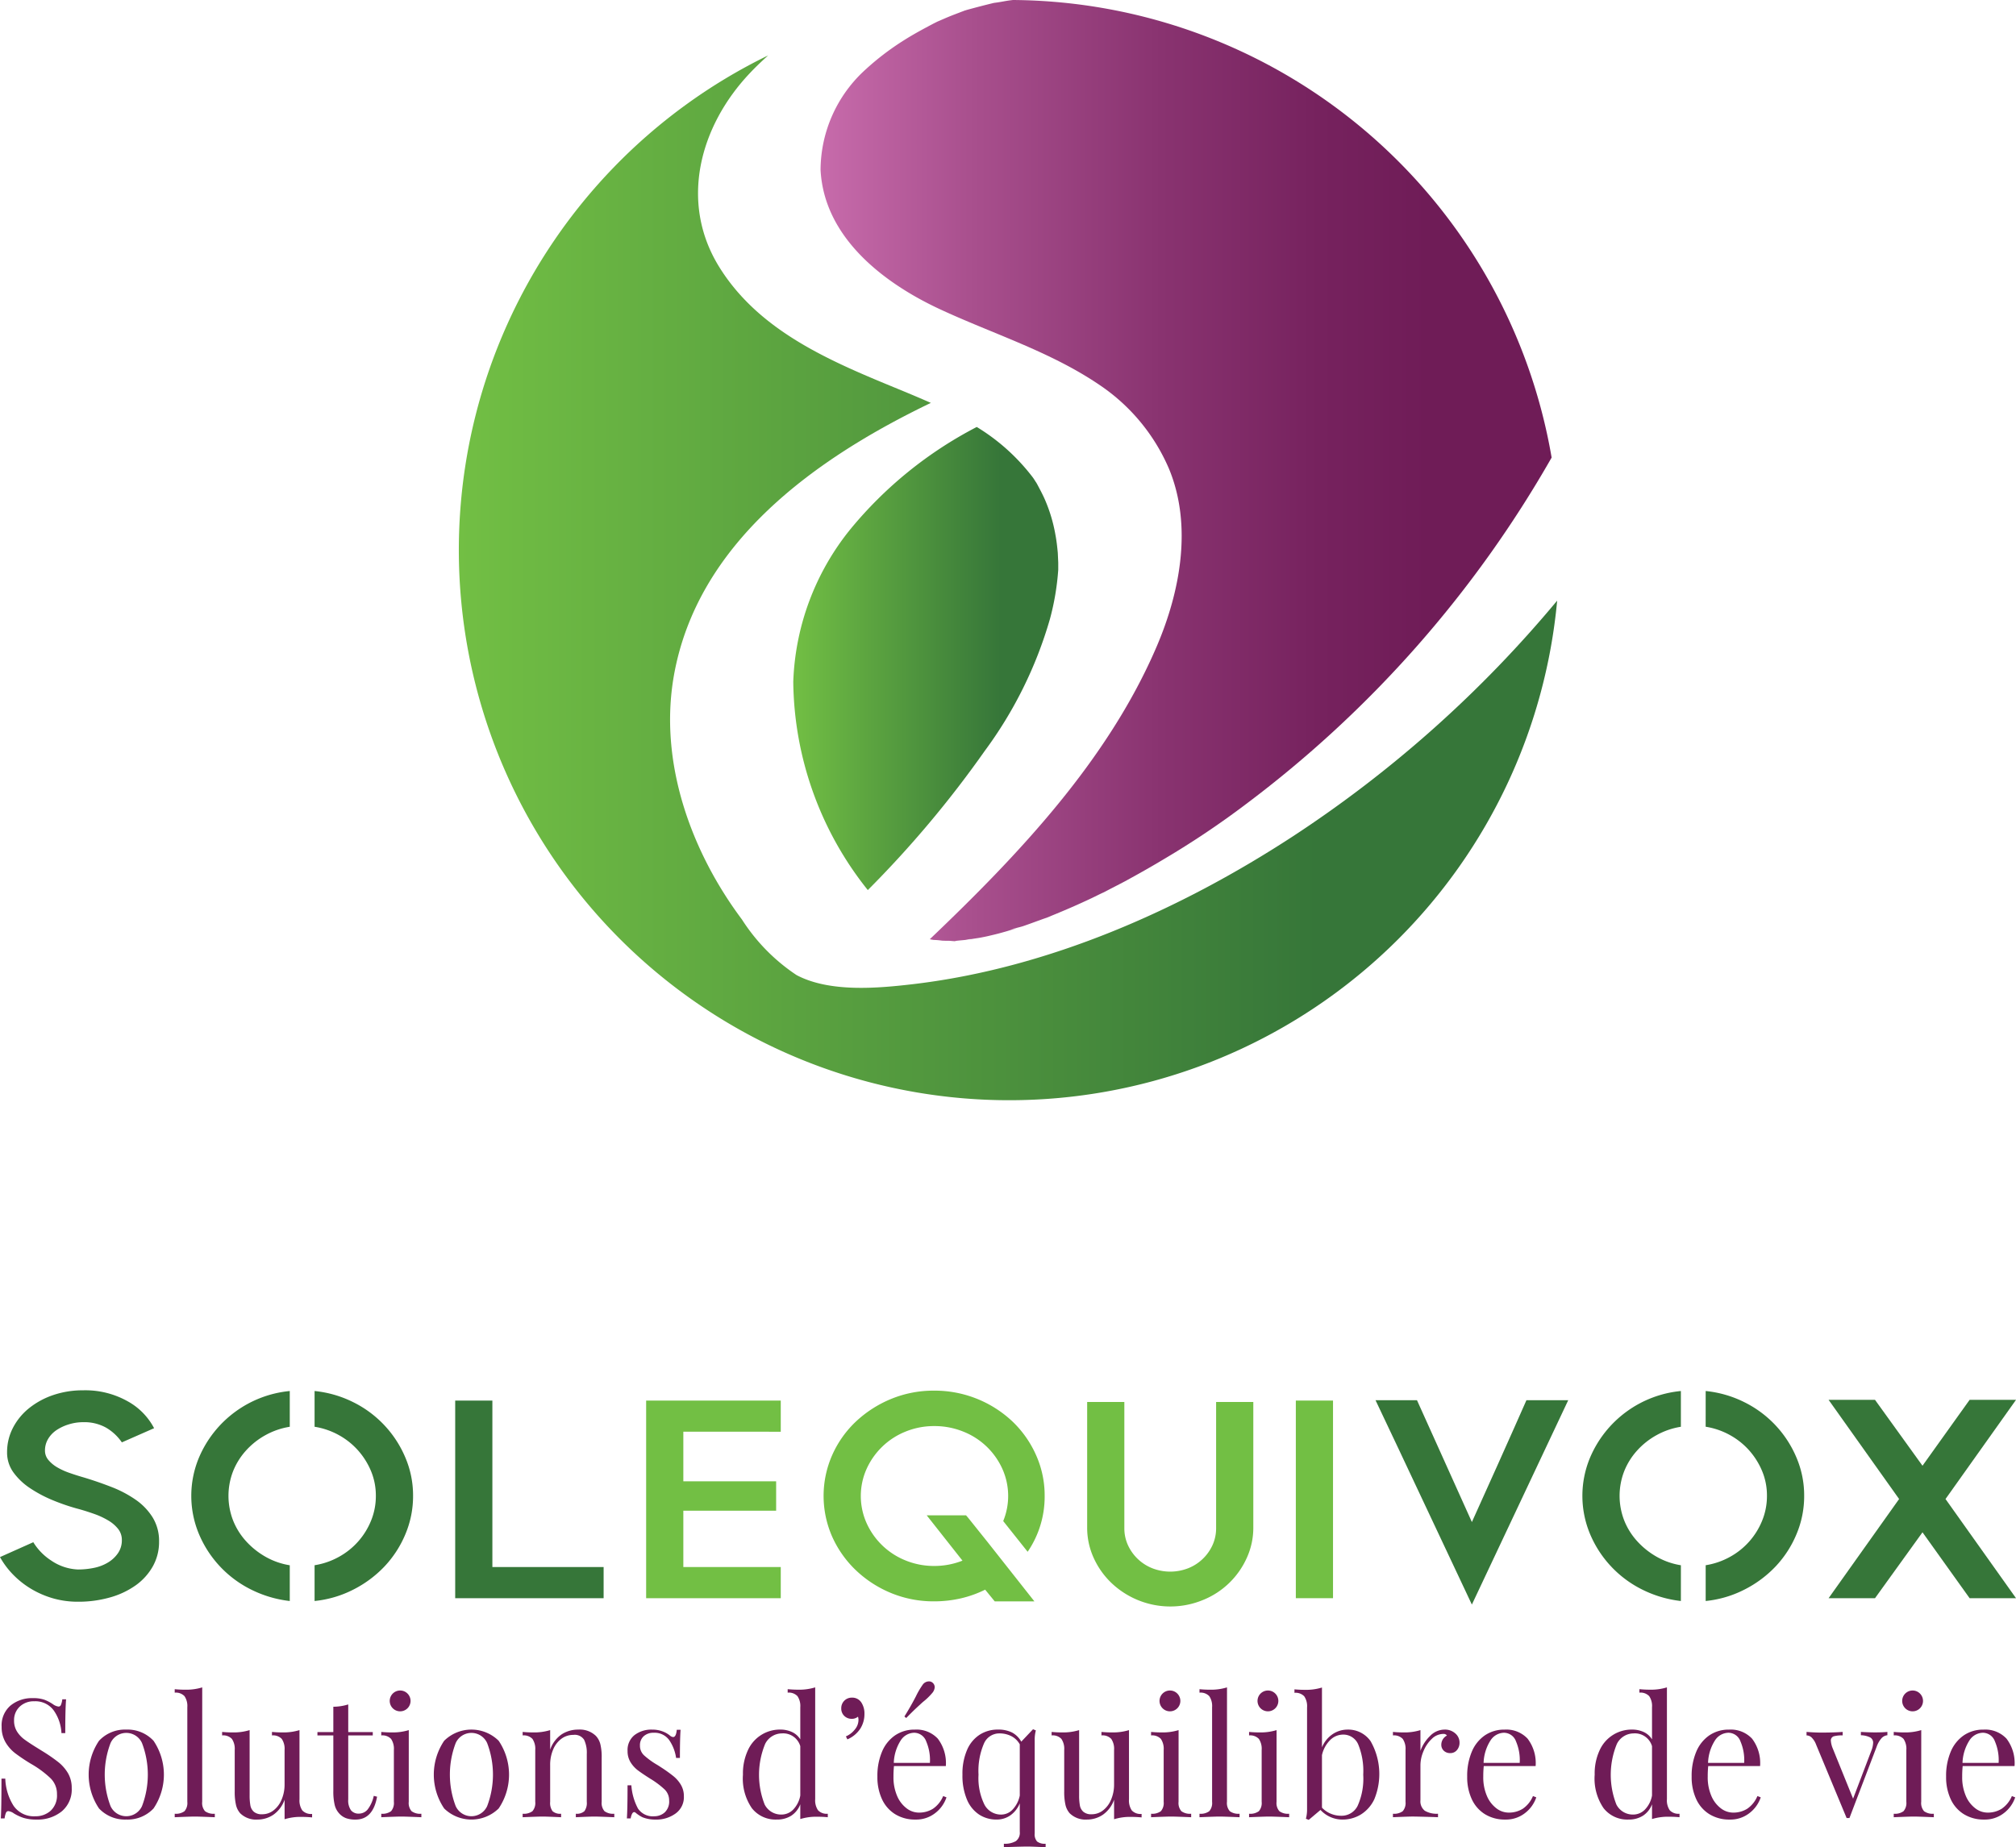 <svg xmlns="http://www.w3.org/2000/svg" xmlns:xlink="http://www.w3.org/1999/xlink" viewBox="0 0 132.658 121.582">
  <defs>
    <style>
      .cls-1 {
        fill: url(#linear-gradient);
      }

      .cls-2 {
        fill: url(#linear-gradient-2);
      }

      .cls-3 {
        fill: url(#linear-gradient-3);
      }

      .cls-4 {
        fill: #367639;
      }

      .cls-5 {
        fill: #72bf44;
      }

      .cls-6 {
        fill: #6f1c57;
      }
    </style>
    <linearGradient id="linear-gradient" x1="30.193" y1="38.038" x2="102.465" y2="38.038" gradientUnits="userSpaceOnUse">
      <stop offset="0" stop-color="#72bf44"/>
      <stop offset="0.782" stop-color="#367639"/>
    </linearGradient>
    <linearGradient id="linear-gradient-2" x1="53.989" y1="30.975" x2="102.101" y2="30.975" gradientUnits="userSpaceOnUse">
      <stop offset="0" stop-color="#c76bab"/>
      <stop offset="0.21" stop-color="#a84f8d"/>
      <stop offset="0.466" stop-color="#893370"/>
      <stop offset="0.682" stop-color="#76225e"/>
      <stop offset="0.832" stop-color="#6f1c57"/>
    </linearGradient>
    <linearGradient id="linear-gradient-3" x1="52.195" y1="43.343" x2="69.635" y2="43.343" xlink:href="#linear-gradient"/>
  </defs>
  <g id="Layer_2" data-name="Layer 2">
    <g id="Layer_1-2" data-name="Layer 1">
      <g>
        <path class="cls-1" d="M102.465,39.534A36.213,36.213,0,1,1,50.548,3.646c-.42.382-.83.765-1.212,1.175-3.291,3.478-4.643,8.476-2.023,12.728,2.648,4.289,7.403,6.256,11.879,8.093.699.289,1.389.578,2.061.876-7.646,3.674-15.376,9.222-16.914,17.977-.988,5.66,1.11,11.515,4.485,16.028a12.419,12.419,0,0,0,3.59,3.655c2.2,1.166,5.389.867,7.758.587,8.858-1.063,17.492-4.877,24.914-9.725A78.67,78.67,0,0,0,102.465,39.534Z"/>
        <path class="cls-2" d="M102.101,30.117A74.781,74.781,0,0,1,81.942,52.961a57.143,57.143,0,0,1-5.361,3.59c-.839.504-1.697.988-2.555,1.455-.457.242-.923.476-1.38.718-.009,0-.009.009-.019.009-.27.121-.522.252-.793.382-.867.41-1.744.793-2.639,1.156l-.336.14h-.009c-.485.168-.97.354-1.455.522-.196.075-.662.177-.876.233.103-.019.27-.047.531-.103-.326.065-.653.196-.979.28-.317.093-.625.168-.942.242-.186.047-.382.084-.569.121-.289.056-.587.084-.876.149.093-.019.177-.047.242-.065-.149.028-.298.056-.401.075-.168.019-.326.028-.485.047a1.012,1.012,0,0,0-.214.037c-.168-.009-.326-.028-.42-.028-.14,0-.28,0-.42-.009a4.766,4.766,0,0,0-.55-.047,2.384,2.384,0,0,1-.252-.047c5.837-5.567,11.711-11.758,14.928-19.264,1.548-3.609,2.368-7.963.802-11.72a12.635,12.635,0,0,0-4.541-5.483c-3.273-2.228-7.049-3.375-10.602-5.035-3.692-1.734-7.543-4.718-7.776-9.128a8.951,8.951,0,0,1,2.807-6.471,17.586,17.586,0,0,1,2.685-2.07c.634-.401,1.277-.746,1.93-1.091l.261-.131c.308-.131.615-.27.923-.392.233-.093.466-.177.699-.27a1.603,1.603,0,0,0,.168-.065c.047-.009.093-.028.159-.047C64.199.494,64.767.345,65.345.205c.009,0,.019-.009.028-.009a.139.139,0,0,0,.056-.009c.336-.037.662-.112.998-.159L66.651,0A36.23,36.23,0,0,1,102.101,30.117Z"/>
        <path class="cls-3" d="M69.635,37.036v.466a16.841,16.841,0,0,1-.55,3.254,27.332,27.332,0,0,1-4.289,8.672,69.948,69.948,0,0,1-7.692,9.156,22.295,22.295,0,0,1-4.905-13.706A16.861,16.861,0,0,1,55.956,34.835a26.595,26.595,0,0,1,8.317-6.732,13.334,13.334,0,0,1,3.702,3.338c.056.075.214.336.224.336.019.047.047.084.065.121.177.336.354.662.503,1.007a10.231,10.231,0,0,1,.681,2.284c.075.392.121.802.158,1.203Z"/>
      </g>
      <g>
        <path class="cls-4" d="M10.467,101.461a3.284,3.284,0,0,1-.416,1.644A3.868,3.868,0,0,1,8.919,104.352a5.46,5.46,0,0,1-1.693.793,7.6,7.6,0,0,1-2.098.279,5.919,5.919,0,0,1-1.632-.221A6.08,6.08,0,0,1,2.062,104.585,5.865,5.865,0,0,1,.874,103.652a5.449,5.449,0,0,1-.874-1.166l2.191-.979a3.812,3.812,0,0,0,1.188,1.213,3.356,3.356,0,0,0,1.748.582,5.209,5.209,0,0,0,1.05-.105,2.872,2.872,0,0,0,.92-.35,2.101,2.101,0,0,0,.665-.617,1.484,1.484,0,0,0,.256-.862,1.161,1.161,0,0,0-.244-.734,2.339,2.339,0,0,0-.653-.56,5.064,5.064,0,0,0-.897-.42q-.489-.174-.979-.314a13.741,13.741,0,0,1-1.737-.582,8.57,8.57,0,0,1-1.526-.805A4.231,4.231,0,0,1,.886,96.916,2.222,2.222,0,0,1,.466,95.587a3.467,3.467,0,0,1,.385-1.608,4.042,4.042,0,0,1,1.061-1.293,5.202,5.202,0,0,1,1.585-.863,6.043,6.043,0,0,1,1.981-.314,5.67,5.67,0,0,1,2.902.711,4.308,4.308,0,0,1,1.76,1.783l-2.121.933a3.245,3.245,0,0,0-1.037-.968,2.939,2.939,0,0,0-1.504-.361,3.171,3.171,0,0,0-.943.141,3.022,3.022,0,0,0-.805.373,1.818,1.818,0,0,0-.56.582,1.472,1.472,0,0,0-.21.77.945.945,0,0,0,.221.617,2.193,2.193,0,0,0,.569.479,4.474,4.474,0,0,0,.813.373q.464.163.953.303.929.28,1.824.629a7.54,7.54,0,0,1,1.592.84,3.985,3.985,0,0,1,1.115,1.165A2.949,2.949,0,0,1,10.467,101.461Z"/>
        <path class="cls-4" d="M19.068,105.377a7.585,7.585,0,0,1-2.553-.758,7.186,7.186,0,0,1-3.422-3.647,6.518,6.518,0,0,1,0-5.035,7.24,7.24,0,0,1,5.975-4.382v2.354a4.861,4.861,0,0,0-1.597.549,4.935,4.935,0,0,0-1.282,1.014,4.521,4.521,0,0,0-.851,1.363,4.473,4.473,0,0,0,0,3.24,4.485,4.485,0,0,0,.851,1.363,5.172,5.172,0,0,0,1.282,1.026,4.726,4.726,0,0,0,1.597.56ZM20.7,91.555a7.312,7.312,0,0,1,2.541.734,7.158,7.158,0,0,1,3.433,3.647,6.354,6.354,0,0,1,.507,2.518,6.435,6.435,0,0,1-.507,2.529,7.029,7.029,0,0,1-1.375,2.121,7.454,7.454,0,0,1-2.058,1.526,7.164,7.164,0,0,1-2.541.746v-2.354a4.847,4.847,0,0,0,1.597-.549A4.744,4.744,0,0,0,24.418,100.086a4.264,4.264,0,0,0,.314-1.632A4.18,4.18,0,0,0,24.418,96.834a4.873,4.873,0,0,0-.851-1.363,4.784,4.784,0,0,0-1.27-1.014,4.869,4.869,0,0,0-1.597-.549Z"/>
        <path class="cls-4" d="M39.72,103.14v2.052H29.953V92.184h2.447v10.956Z"/>
        <path class="cls-5" d="M44.965,94.234v3.264h6.107v1.936H44.965v3.706H51.376v2.052h-8.858V92.184H51.376v2.051Z"/>
        <path class="cls-5" d="M68.066,105.4H65.455l-.629-.77a7.264,7.264,0,0,1-1.597.572,7.816,7.816,0,0,1-1.761.197,7.317,7.317,0,0,1-2.832-.547,7.474,7.474,0,0,1-2.308-1.492,7.014,7.014,0,0,1-1.562-2.203,6.658,6.658,0,0,1,0-5.396,6.861,6.861,0,0,1,1.562-2.203,7.605,7.605,0,0,1,2.308-1.48,7.317,7.317,0,0,1,2.832-.547,7.454,7.454,0,0,1,5.152,2.027,6.95,6.95,0,0,1,1.55,2.203,6.492,6.492,0,0,1,.571,2.692,6.426,6.426,0,0,1-1.119,3.683l-1.608-2.021a4.353,4.353,0,0,0-.058-3.44A4.722,4.722,0,0,0,63.376,94.223a5.027,5.027,0,0,0-1.896-.36,4.946,4.946,0,0,0-1.884.36,4.749,4.749,0,0,0-2.569,2.453,4.366,4.366,0,0,0,0,3.58,4.739,4.739,0,0,0,2.566,2.453,4.933,4.933,0,0,0,1.882.361,5.015,5.015,0,0,0,1.858-.35l-2.354-2.984h2.588l.14.163,1.306,1.632Z"/>
        <path class="cls-5" d="M82.471,92.277v8.252a4.782,4.782,0,0,1-.432,2.016,5.345,5.345,0,0,1-2.901,2.774,5.625,5.625,0,0,1-5.991-1.119,5.304,5.304,0,0,1-1.177-1.655,4.782,4.782,0,0,1-.432-2.016v-8.252h2.447v8.299a2.655,2.655,0,0,0,.234,1.118,2.961,2.961,0,0,0,1.603,1.526,3.247,3.247,0,0,0,2.363,0,2.92,2.92,0,0,0,.96-.617,2.952,2.952,0,0,0,.644-.909,2.67,2.67,0,0,0,.234-1.118V92.277Z"/>
        <path class="cls-5" d="M87.716,105.191H85.269V92.184h2.447Z"/>
        <path class="cls-4" d="M90.513,92.16h2.728l1.398,3.101,2.215,4.919,1.701-3.777,1.072-2.4.816-1.842h2.75l-6.34,13.45L91.981,95.261Z"/>
        <path class="cls-4" d="M110.606,105.377a7.585,7.585,0,0,1-2.553-.758,7.186,7.186,0,0,1-3.422-3.647,6.518,6.518,0,0,1,0-5.035,7.24,7.24,0,0,1,5.975-4.382v2.354a4.861,4.861,0,0,0-1.597.549,4.935,4.935,0,0,0-1.282,1.014A4.521,4.521,0,0,0,106.877,96.834a4.473,4.473,0,0,0,0,3.24,4.485,4.485,0,0,0,.851,1.363,5.172,5.172,0,0,0,1.282,1.026,4.726,4.726,0,0,0,1.597.56Zm1.632-13.822a7.312,7.312,0,0,1,2.541.734,7.158,7.158,0,0,1,3.433,3.647,6.354,6.354,0,0,1,.507,2.518,6.435,6.435,0,0,1-.507,2.529,7.028,7.028,0,0,1-1.375,2.121,7.454,7.454,0,0,1-2.058,1.526,7.164,7.164,0,0,1-2.541.746v-2.354a4.847,4.847,0,0,0,1.597-.549,4.744,4.744,0,0,0,2.121-2.389,4.263,4.263,0,0,0,.314-1.632,4.18,4.18,0,0,0-.314-1.62,4.873,4.873,0,0,0-.851-1.363,4.783,4.783,0,0,0-1.271-1.014,4.869,4.869,0,0,0-1.597-.549Z"/>
        <path class="cls-4" d="M128.02,98.664l4.639,6.527h-3.054l-3.1-4.336-3.124,4.336h-3.054l4.639-6.527-4.639-6.527h3.054l3.124,4.336,3.1-4.336h3.054Z"/>
      </g>
      <g>
        <path class="cls-6" d="M2.916,111.873a2.759,2.759,0,0,1,.572.299.786.786,0,0,0,.371.153.168.168,0,0,0,.152-.114,1.329,1.329,0,0,0,.088-.365h.25q-.054.633-.054,2.224h-.251a2.829,2.829,0,0,0-.507-1.488,1.489,1.489,0,0,0-1.281-.605,1.331,1.331,0,0,0-.96.354,1.204,1.204,0,0,0-.37.91,1.332,1.332,0,0,0,.19.721,1.918,1.918,0,0,0,.485.523q.294.217.84.556l.315.196a11.01,11.01,0,0,1,1.085.746,2.655,2.655,0,0,1,.638.736,1.903,1.903,0,0,1,.24.971,1.87,1.87,0,0,1-.654,1.531,2.516,2.516,0,0,1-1.657.541,2.812,2.812,0,0,1-.855-.109,3.022,3.022,0,0,1-.639-.295.786.786,0,0,0-.37-.152.168.168,0,0,0-.152.114,1.304,1.304,0,0,0-.088.365h-.251q.044-.599.044-2.616h.251a3.556,3.556,0,0,0,.545,1.787,1.62,1.62,0,0,0,1.439.688,1.461,1.461,0,0,0,1.003-.365,1.371,1.371,0,0,0,.414-1.085,1.439,1.439,0,0,0-.408-1.036,6.568,6.568,0,0,0-1.292-.959,12.198,12.198,0,0,1-1.042-.697,2.528,2.528,0,0,1-.648-.736,1.97,1.97,0,0,1-.251-1.009A1.713,1.713,0,0,1,.697,112.254a2.223,2.223,0,0,1,1.461-.484A2.226,2.226,0,0,1,2.916,111.873Z"/>
        <path class="cls-6" d="M10.103,114.576a3.981,3.981,0,0,1,0,4.455,2.341,2.341,0,0,1-1.794.73,2.339,2.339,0,0,1-1.793-.73,3.981,3.981,0,0,1,0-4.455,2.33,2.33,0,0,1,1.793-.736A2.332,2.332,0,0,1,10.103,114.576Zm-2.829.152a5.827,5.827,0,0,0,0,4.149,1.139,1.139,0,0,0,2.071,0,5.827,5.827,0,0,0,0-4.149,1.135,1.135,0,0,0-2.071,0Z"/>
        <path class="cls-6" d="M13.305,118.594a.816.816,0,0,0,.186.617.957.957,0,0,0,.644.168v.229c-.669-.028-1.109-.044-1.319-.044-.211,0-.651.016-1.319.044V119.379a.955.955,0,0,0,.643-.168.816.816,0,0,0,.186-.617v-6.225a1.154,1.154,0,0,0-.186-.73.782.782,0,0,0-.643-.229v-.229q.337.034.676.033a3.567,3.567,0,0,0,1.134-.152Z"/>
        <path class="cls-6" d="M19.708,118.431a1.161,1.161,0,0,0,.185.73.786.786,0,0,0,.644.23v.229c-.226-.021-.45-.033-.676-.033a3.537,3.537,0,0,0-1.134.153v-1.286a2.015,2.015,0,0,1-.741.992,1.865,1.865,0,0,1-1.047.316,1.488,1.488,0,0,1-1.134-.415,1.261,1.261,0,0,1-.278-.556,3.812,3.812,0,0,1-.082-.873v-2.736a1.156,1.156,0,0,0-.186-.73.785.785,0,0,0-.643-.229v-.229c.225.022.45.032.676.032a3.567,3.567,0,0,0,1.134-.152v4.285a3.728,3.728,0,0,0,.049.67.735.735,0,0,0,.229.42.795.795,0,0,0,.551.164,1.204,1.204,0,0,0,.752-.262,1.719,1.719,0,0,0,.528-.714,2.529,2.529,0,0,0,.191-.998v-2.257a1.162,1.162,0,0,0-.186-.73.787.787,0,0,0-.644-.229v-.229c.226.022.451.032.677.032a3.575,3.575,0,0,0,1.134-.152Z"/>
        <path class="cls-6" d="M22.915,114.004h1.614v.219H22.915v4.219a1.11,1.11,0,0,0,.181.709.631.631,0,0,0,.518.219.745.745,0,0,0,.578-.273,2.249,2.249,0,0,0,.403-.895l.218.055q-.272,1.506-1.417,1.506a1.801,1.801,0,0,1-.611-.088,1.152,1.152,0,0,1-.425-.272,1.287,1.287,0,0,1-.333-.589,3.8,3.8,0,0,1-.093-.938V114.223h-1.046V114.004h1.046v-1.668a3.402,3.402,0,0,0,.981-.152Z"/>
        <path class="cls-6" d="M26.897,118.594a.816.816,0,0,0,.186.617.957.957,0,0,0,.644.168v.229c-.669-.028-1.108-.044-1.319-.044s-.65.016-1.319.044V119.379a.96.96,0,0,0,.644-.168.82.82,0,0,0,.185-.617v-3.412a1.163,1.163,0,0,0-.185-.73.788.788,0,0,0-.644-.229v-.229c.232.022.458.032.676.032a3.567,3.567,0,0,0,1.134-.152Zm-.076-7.119a.685.685,0,1,1-.49-.207A.673.673,0,0,1,26.821,111.475Z"/>
        <path class="cls-6" d="M32.814,114.576a3.98,3.98,0,0,1,0,4.455,2.567,2.567,0,0,1-3.587,0,3.981,3.981,0,0,1,0-4.455,2.552,2.552,0,0,1,3.587,0Zm-2.829.152a5.827,5.827,0,0,0,0,4.149,1.139,1.139,0,0,0,2.071,0,5.827,5.827,0,0,0,0-4.149,1.135,1.135,0,0,0-2.071,0Z"/>
        <path class="cls-6" d="M39.211,114.255a1.246,1.246,0,0,1,.294.546,3.531,3.531,0,0,1,.087.883v2.91a.82.82,0,0,0,.186.617.958.958,0,0,0,.644.168v.229c-.669-.028-1.105-.044-1.309-.044s-.61.016-1.221.044V119.379a.754.754,0,0,0,.562-.168.913.913,0,0,0,.158-.617V115.443a1.992,1.992,0,0,0-.175-.932.732.732,0,0,0-.709-.322,1.296,1.296,0,0,0-.796.262,1.68,1.68,0,0,0-.539.715,2.55,2.55,0,0,0-.191,1.008v2.42a.913.913,0,0,0,.158.617.754.754,0,0,0,.562.168v.229c-.61-.028-1.018-.044-1.221-.044-.204,0-.64.016-1.309.044V119.379a.96.96,0,0,0,.644-.168.82.82,0,0,0,.185-.617v-3.412a1.163,1.163,0,0,0-.185-.73.788.788,0,0,0-.644-.229v-.229c.232.022.458.032.676.032a3.567,3.567,0,0,0,1.134-.152v1.287a2.02,2.02,0,0,1,.758-1.009,1.989,1.989,0,0,1,1.096-.312A1.519,1.519,0,0,1,39.211,114.255Z"/>
        <path class="cls-6" d="M43.607,113.961a1.649,1.649,0,0,1,.49.283.365.365,0,0,0,.196.087c.131,0,.211-.159.24-.479h.251c-.029.355-.044.975-.044,1.854h-.251a2.749,2.749,0,0,0-.463-1.188,1.184,1.184,0,0,0-1.02-.469.934.934,0,0,0-.644.224.781.781,0,0,0-.251.615.856.856,0,0,0,.262.639,5.149,5.149,0,0,0,.84.615c.065.037.163.099.294.186a9.513,9.513,0,0,1,.807.578,2.129,2.129,0,0,1,.496.578,1.457,1.457,0,0,1,.191.752,1.32,1.32,0,0,1-.54,1.123,2.144,2.144,0,0,1-1.324.404,2.253,2.253,0,0,1-.861-.153,2.297,2.297,0,0,1-.447-.294.137.137,0,0,0-.099-.044c-.051,0-.096.036-.136.108a.98.98,0,0,0-.093.306h-.251q.044-.621.044-2.181h.251a3.795,3.795,0,0,0,.436,1.532,1.171,1.171,0,0,0,1.079.507,1.015,1.015,0,0,0,.677-.251.974.974,0,0,0,.294-.784.992.992,0,0,0-.289-.721,5.602,5.602,0,0,0-.943-.709q-.533-.337-.822-.555a1.959,1.959,0,0,1-.485-.535,1.375,1.375,0,0,1-.196-.741,1.251,1.251,0,0,1,.458-1.047,1.816,1.816,0,0,1,1.155-.36A1.899,1.899,0,0,1,43.607,113.961Z"/>
        <path class="cls-6" d="M53.828,119.15a.785.785,0,0,0,.643.229v.229c-.225-.022-.45-.032-.676-.032a3.567,3.567,0,0,0-1.134.152v-.971a1.548,1.548,0,0,1-.589.747,1.718,1.718,0,0,1-.959.257,1.979,1.979,0,0,1-1.642-.753,3.445,3.445,0,0,1-.583-2.202,3.613,3.613,0,0,1,.332-1.619,2.308,2.308,0,0,1,2.132-1.348,1.803,1.803,0,0,1,.758.158,1.263,1.263,0,0,1,.551.486v-2.115a1.154,1.154,0,0,0-.186-.73.783.783,0,0,0-.644-.229v-.229c.233.022.458.033.677.033a3.567,3.567,0,0,0,1.134-.152V118.42A1.156,1.156,0,0,0,53.828,119.15Zm-1.636-.043a1.781,1.781,0,0,0,.469-.928v-3.249a1.176,1.176,0,0,0-1.221-.839,1.239,1.239,0,0,0-1.091.691,5.338,5.338,0,0,0-.032,3.991,1.212,1.212,0,0,0,1.111.659A1.075,1.075,0,0,0,52.192,119.107Z"/>
        <path class="cls-6" d="M56.697,112.085a1.322,1.322,0,0,1,.186.72,1.784,1.784,0,0,1-.278.981,1.929,1.929,0,0,1-.845.698l-.098-.197a1.469,1.469,0,0,0,.583-.447.987.987,0,0,0,.245-.621.733.733,0,0,0-.032-.229.628.628,0,0,1-.404.142.696.696,0,0,1-.496-.19.669.669,0,0,1-.201-.508.687.687,0,0,1,.697-.697A.711.711,0,0,1,56.697,112.085Z"/>
        <path class="cls-6" d="M62.281,118.3a2.172,2.172,0,0,1-.735,1.03,2.027,2.027,0,0,1-1.303.432,2.479,2.479,0,0,1-1.342-.355,2.279,2.279,0,0,1-.866-.992,3.428,3.428,0,0,1-.3-1.477,4.088,4.088,0,0,1,.305-1.646,2.441,2.441,0,0,1,.861-1.074,2.261,2.261,0,0,1,1.298-.377,1.917,1.917,0,0,1,1.51.595,2.65,2.65,0,0,1,.529,1.805H58.825a6.731,6.731,0,0,0-.032.698,3.086,3.086,0,0,0,.234,1.254,1.996,1.996,0,0,0,.621.822,1.334,1.334,0,0,0,.812.289,1.722,1.722,0,0,0,.927-.25,1.884,1.884,0,0,0,.676-.84Zm-3.009-3.751a2.93,2.93,0,0,0-.458,1.483h2.377a3.126,3.126,0,0,0-.245-1.417.85.85,0,0,0-.791-.567A1.078,1.078,0,0,0,59.272,114.549Zm2.235-3.5a.653.653,0,0,1-.153.371,4.148,4.148,0,0,1-.621.6q-.076.066-.398.365-.321.3-.703.692l-.12-.099q.404-.642.753-1.318a5.348,5.348,0,0,1,.436-.752.506.506,0,0,1,.415-.24.35.35,0,0,1,.239.076A.394.394,0,0,1,61.507,111.049Z"/>
        <path class="cls-6" d="M68.243,121.205a.82.82,0,0,0,.562.148v.229q-.917-.044-1.178-.044-.306,0-1.319.032l-.251.012v-.229a1.46,1.46,0,0,0,.785-.17.676.676,0,0,0,.262-.615v-1.876a1.782,1.782,0,0,1-.616.79,1.55,1.55,0,0,1-.91.279,2.069,2.069,0,0,1-1.15-.328,2.195,2.195,0,0,1-.802-.992,4.035,4.035,0,0,1-.294-1.635,3.927,3.927,0,0,1,.305-1.631,2.231,2.231,0,0,1,.834-1.002,2.19,2.19,0,0,1,1.194-.334,2.015,2.015,0,0,1,.927.191,1.502,1.502,0,0,1,.61.605l.774-.818.186.076a2.36,2.36,0,0,0-.076.633v6.149A.704.704,0,0,0,68.243,121.205Zm-1.614-2.098a1.876,1.876,0,0,0,.475-.928v-3.369a1.343,1.343,0,0,0-.557-.539,1.709,1.709,0,0,0-.796-.18,1.098,1.098,0,0,0-1.008.676,4.549,4.549,0,0,0-.354,2.039,3.975,3.975,0,0,0,.387,1.968,1.225,1.225,0,0,0,1.118.659A1.032,1.032,0,0,0,66.628,119.107Z"/>
        <path class="cls-6" d="M74.291,118.431a1.161,1.161,0,0,0,.185.73.786.786,0,0,0,.644.23v.229c-.226-.021-.45-.033-.676-.033a3.537,3.537,0,0,0-1.134.153v-1.286a2.015,2.015,0,0,1-.741.992,1.865,1.865,0,0,1-1.047.316,1.488,1.488,0,0,1-1.134-.415,1.26,1.26,0,0,1-.278-.556,3.812,3.812,0,0,1-.082-.873v-2.736a1.156,1.156,0,0,0-.186-.73.785.785,0,0,0-.643-.229v-.229c.225.022.45.032.676.032a3.567,3.567,0,0,0,1.134-.152v4.285a3.728,3.728,0,0,0,.049.67.735.735,0,0,0,.229.42.795.795,0,0,0,.551.164,1.204,1.204,0,0,0,.752-.262,1.719,1.719,0,0,0,.528-.714,2.529,2.529,0,0,0,.191-.998v-2.257a1.162,1.162,0,0,0-.186-.73.787.787,0,0,0-.644-.229v-.229c.226.022.451.032.677.032a3.575,3.575,0,0,0,1.134-.152Z"/>
        <path class="cls-6" d="M77.552,118.594a.816.816,0,0,0,.186.617.957.957,0,0,0,.644.168v.229c-.669-.028-1.108-.044-1.319-.044s-.65.016-1.319.044V119.379a.96.96,0,0,0,.644-.168.82.82,0,0,0,.185-.617v-3.412a1.163,1.163,0,0,0-.185-.73.788.788,0,0,0-.644-.229v-.229c.232.022.458.032.676.032a3.567,3.567,0,0,0,1.134-.152Zm-.076-7.119a.685.685,0,1,1-.49-.207A.673.673,0,0,1,77.476,111.475Z"/>
        <path class="cls-6" d="M80.738,118.594a.816.816,0,0,0,.186.617.957.957,0,0,0,.644.168v.229c-.669-.028-1.109-.044-1.319-.044-.211,0-.651.016-1.319.044V119.379a.955.955,0,0,0,.643-.168.816.816,0,0,0,.186-.617v-6.225a1.154,1.154,0,0,0-.186-.73.782.782,0,0,0-.643-.229v-.229q.337.034.676.033a3.567,3.567,0,0,0,1.134-.152Z"/>
        <path class="cls-6" d="M84,118.594a.816.816,0,0,0,.186.617.957.957,0,0,0,.644.168v.229c-.669-.028-1.108-.044-1.319-.044s-.65.016-1.319.044V119.379a.96.96,0,0,0,.644-.168.82.82,0,0,0,.185-.617v-3.412a1.163,1.163,0,0,0-.185-.73.788.788,0,0,0-.644-.229v-.229c.232.022.458.032.676.032a3.567,3.567,0,0,0,1.134-.152Zm-.076-7.119a.685.685,0,1,1-.49-.207A.673.673,0,0,1,83.923,111.475Z"/>
        <path class="cls-6" d="M90.19,114.604a4.358,4.358,0,0,1,.245,3.816,2.359,2.359,0,0,1-.878,1.003,2.295,2.295,0,0,1-1.227.339,1.931,1.931,0,0,1-.779-.164,1.958,1.958,0,0,1-.659-.469l-.774.654-.186-.076a2.36,2.36,0,0,0,.076-.633V112.379a1.158,1.158,0,0,0-.186-.73.785.785,0,0,0-.643-.229v-.229q.349.032.676.032a3.567,3.567,0,0,0,1.134-.152v3.937a1.927,1.927,0,0,1,.692-.861,1.76,1.76,0,0,1,1.009-.307A1.791,1.791,0,0,1,90.19,114.604Zm-.851,4.247a4.385,4.385,0,0,0,.365-2.044,4.625,4.625,0,0,0-.327-1.984,1.062,1.062,0,0,0-1.003-.654,1.213,1.213,0,0,0-.84.354,2,2,0,0,0-.545.998v3.457a1.697,1.697,0,0,0,.578.397,1.74,1.74,0,0,0,.676.136A1.177,1.177,0,0,0,89.339,118.851Z"/>
        <path class="cls-6" d="M95.763,114.092a.79.79,0,0,1,.278.61.735.735,0,0,1-.169.485.558.558,0,0,1-.452.201.589.589,0,0,1-.409-.152.532.532,0,0,1-.169-.414.678.678,0,0,1,.371-.59.264.264,0,0,0-.229-.108,1.097,1.097,0,0,0-.774.333,2.307,2.307,0,0,0-.545.812,2.391,2.391,0,0,0-.196.904v2.312a.784.784,0,0,0,.289.698,1.553,1.553,0,0,0,.867.195v.229l-.262-.011c-.742-.021-1.214-.033-1.418-.033-.188,0-.617.016-1.286.044V119.379a.96.96,0,0,0,.644-.168.82.82,0,0,0,.185-.617v-3.412a1.163,1.163,0,0,0-.185-.73.788.788,0,0,0-.644-.229v-.229c.232.022.458.032.676.032a3.567,3.567,0,0,0,1.134-.152v1.363a2.58,2.58,0,0,1,.627-.971,1.334,1.334,0,0,1,.954-.426A1.02,1.02,0,0,1,95.763,114.092Z"/>
        <path class="cls-6" d="M101.091,118.3a2.172,2.172,0,0,1-.735,1.03,2.027,2.027,0,0,1-1.303.432,2.479,2.479,0,0,1-1.342-.355,2.279,2.279,0,0,1-.866-.992,3.428,3.428,0,0,1-.3-1.477,4.088,4.088,0,0,1,.305-1.646,2.441,2.441,0,0,1,.861-1.074,2.261,2.261,0,0,1,1.298-.377,1.917,1.917,0,0,1,1.51.595,2.65,2.65,0,0,1,.529,1.805H97.635a6.734,6.734,0,0,0-.032.698,3.086,3.086,0,0,0,.234,1.254,1.996,1.996,0,0,0,.621.822,1.334,1.334,0,0,0,.812.289,1.722,1.722,0,0,0,.927-.25,1.884,1.884,0,0,0,.676-.84Zm-3.009-3.751a2.93,2.93,0,0,0-.458,1.483h2.377a3.127,3.127,0,0,0-.245-1.417.85.85,0,0,0-.791-.567A1.078,1.078,0,0,0,98.083,114.549Z"/>
        <path class="cls-6" d="M109.874,119.15a.785.785,0,0,0,.643.229v.229c-.225-.022-.45-.032-.676-.032a3.567,3.567,0,0,0-1.134.152v-.971a1.548,1.548,0,0,1-.589.747,1.718,1.718,0,0,1-.959.257,1.979,1.979,0,0,1-1.642-.753,3.445,3.445,0,0,1-.583-2.202,3.613,3.613,0,0,1,.332-1.619,2.308,2.308,0,0,1,2.132-1.348,1.803,1.803,0,0,1,.758.158,1.263,1.263,0,0,1,.551.486v-2.115a1.154,1.154,0,0,0-.186-.73.783.783,0,0,0-.644-.229v-.229c.233.022.458.033.677.033a3.567,3.567,0,0,0,1.134-.152V118.42A1.156,1.156,0,0,0,109.874,119.15Zm-1.636-.043a1.781,1.781,0,0,0,.469-.928v-3.249a1.176,1.176,0,0,0-1.221-.839,1.239,1.239,0,0,0-1.091.691,5.338,5.338,0,0,0-.032,3.991,1.212,1.212,0,0,0,1.111.659A1.075,1.075,0,0,0,108.238,119.107Z"/>
        <path class="cls-6" d="M115.861,118.3a2.172,2.172,0,0,1-.735,1.03,2.027,2.027,0,0,1-1.303.432,2.479,2.479,0,0,1-1.342-.355,2.279,2.279,0,0,1-.866-.992,3.428,3.428,0,0,1-.3-1.477,4.088,4.088,0,0,1,.305-1.646,2.441,2.441,0,0,1,.861-1.074,2.261,2.261,0,0,1,1.298-.377,1.917,1.917,0,0,1,1.51.595,2.65,2.65,0,0,1,.529,1.805h-3.413a6.731,6.731,0,0,0-.032.698,3.086,3.086,0,0,0,.234,1.254,1.996,1.996,0,0,0,.621.822,1.334,1.334,0,0,0,.812.289,1.722,1.722,0,0,0,.927-.25,1.884,1.884,0,0,0,.676-.84Zm-3.009-3.751a2.93,2.93,0,0,0-.458,1.483h2.377a3.127,3.127,0,0,0-.245-1.417.85.85,0,0,0-.791-.567A1.078,1.078,0,0,0,112.852,114.549Z"/>
        <path class="cls-6" d="M124.195,113.993v.218a.614.614,0,0,0-.387.197,1.713,1.713,0,0,0-.322.566l-1.788,4.688h-.185l-2.007-4.83a1.303,1.303,0,0,0-.316-.491.503.503,0,0,0-.315-.119v-.229q.567.044.959.044.839,0,1.418-.044v.229a2.081,2.081,0,0,0-.589.06.285.285,0,0,0-.186.311,1.585,1.585,0,0,0,.12.479l1.341,3.314,1.199-3.15a1.61,1.61,0,0,0,.12-.513.394.394,0,0,0-.19-.365,1.476,1.476,0,0,0-.616-.147v-.218c.378.022.683.032.916.032C123.686,114.025,123.962,114.016,124.195,113.993Z"/>
        <path class="cls-6" d="M126.421,118.594a.816.816,0,0,0,.186.617.957.957,0,0,0,.644.168v.229c-.669-.028-1.108-.044-1.319-.044s-.65.016-1.319.044V119.379a.96.96,0,0,0,.644-.168.82.82,0,0,0,.185-.617v-3.412a1.163,1.163,0,0,0-.185-.73.788.788,0,0,0-.644-.229v-.229c.232.022.458.032.676.032a3.567,3.567,0,0,0,1.134-.152Zm-.076-7.119a.685.685,0,1,1-.49-.207A.673.673,0,0,1,126.345,111.475Z"/>
        <path class="cls-6" d="M132.605,118.3a2.172,2.172,0,0,1-.735,1.03,2.027,2.027,0,0,1-1.303.432,2.479,2.479,0,0,1-1.342-.355,2.279,2.279,0,0,1-.866-.992,3.428,3.428,0,0,1-.3-1.477,4.088,4.088,0,0,1,.305-1.646,2.441,2.441,0,0,1,.861-1.074,2.261,2.261,0,0,1,1.298-.377,1.917,1.917,0,0,1,1.51.595,2.65,2.65,0,0,1,.529,1.805h-3.413a6.731,6.731,0,0,0-.032.698,3.086,3.086,0,0,0,.234,1.254,1.996,1.996,0,0,0,.621.822,1.334,1.334,0,0,0,.812.289,1.722,1.722,0,0,0,.927-.25,1.884,1.884,0,0,0,.676-.84Zm-3.009-3.751a2.93,2.93,0,0,0-.458,1.483h2.377a3.127,3.127,0,0,0-.245-1.417.85.85,0,0,0-.791-.567A1.078,1.078,0,0,0,129.596,114.549Z"/>
      </g>
    </g>
  </g>
</svg>
